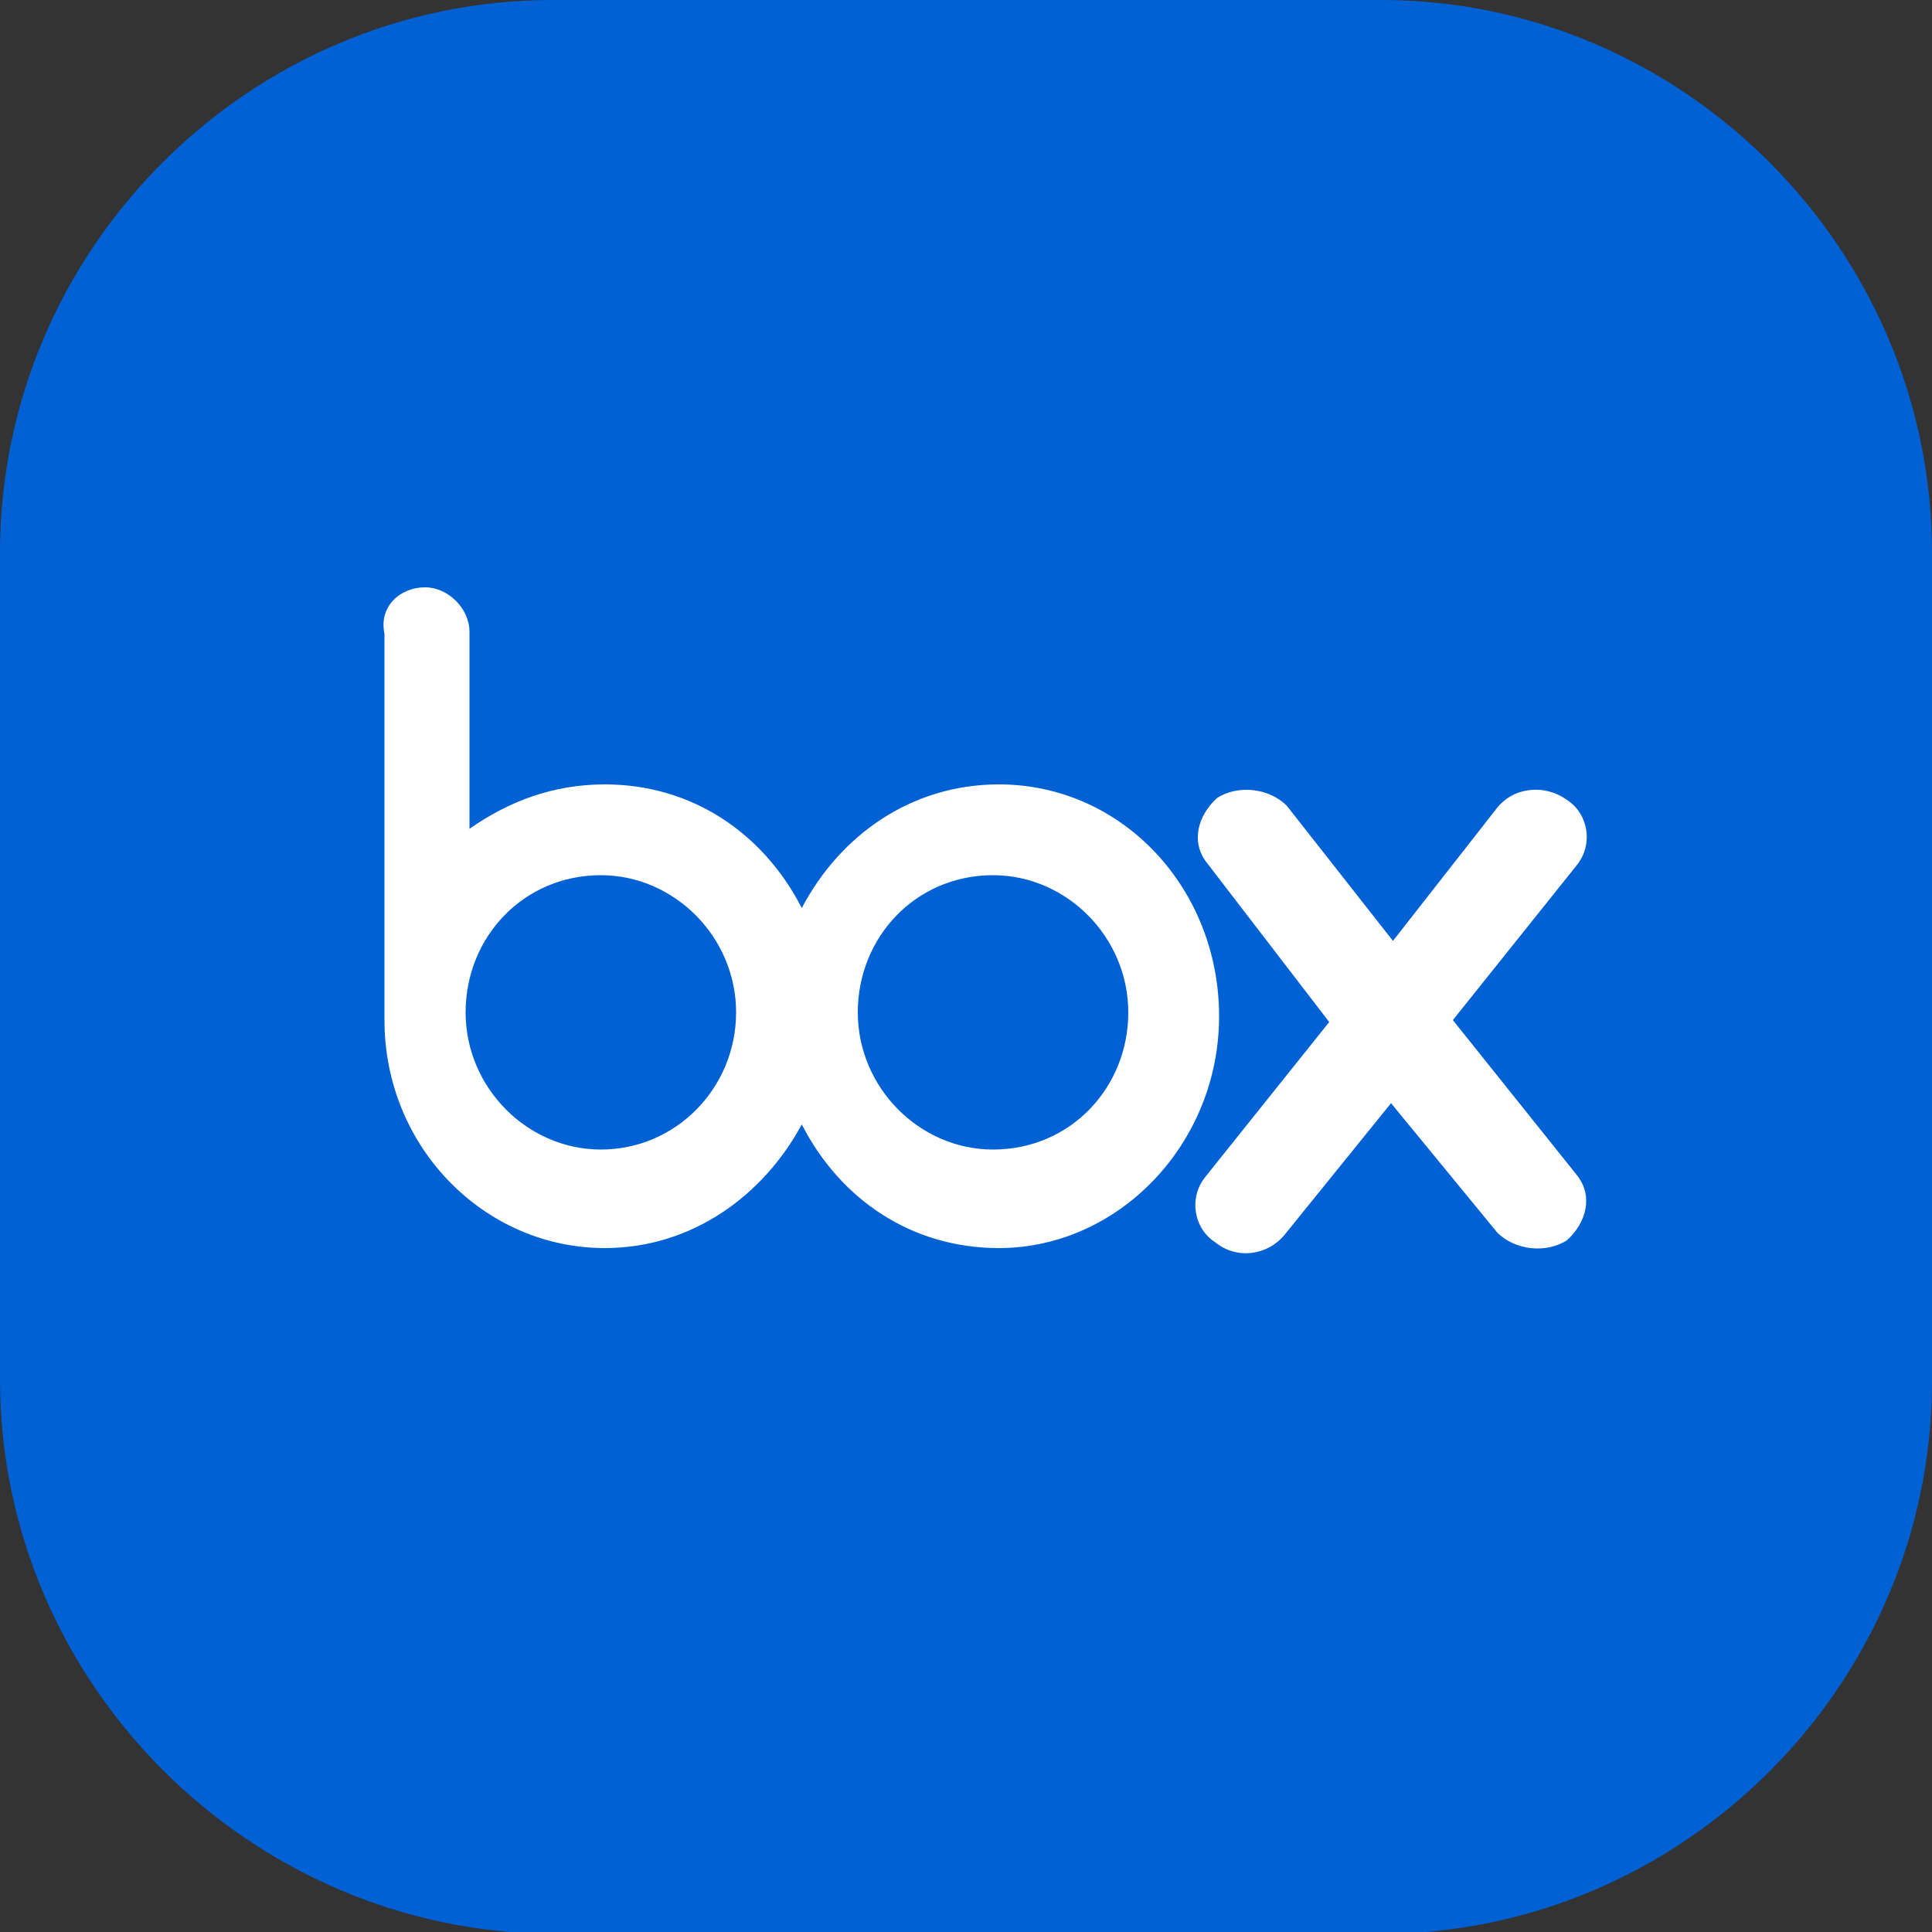 <?xml version="1.0" encoding="utf-8"?>
<!-- Generator: Adobe Illustrator 27.2.0, SVG Export Plug-In . SVG Version: 6.00 Build 0)  -->
<svg version="1.1" id="Layer_1" xmlns="http://www.w3.org/2000/svg" xmlns:xlink="http://www.w3.org/1999/xlink" x="0px" y="0px"
	 width="100px" height="100px" viewBox="0 0 100 100" style="enable-background:new 0 0 100 100;" xml:space="preserve">
<rect x="0" y="0" width="100" height="100" fill="#333333" stroke="none"/>
<style type="text/css">
	.st0{fill-rule:evenodd;clip-rule:evenodd;fill:#0061D5;}
	.st1{fill-rule:evenodd;clip-rule:evenodd;fill:#FFFFFF;}
</style>
<g id="Design">
	<g id="Downloads---LP---Default" transform="translate(-1171, -776)">
		<g id="Use-Cases" transform="translate(0, 600)">
			<g id="Group" transform="translate(1062, 176)">
				<g id="Group-2" transform="translate(109, 0)">
					<path id="Rectangle" class="st0" d="M28.6,0h42.9C87.1,0,100,12.9,100,28.6v42.9c0,15.7-12.9,28.6-28.6,28.6H28.6
						C12.9,100,0,87.1,0,71.4V28.6C0,12.9,12.9,0,28.6,0z"/>
					<path id="Combined-Shape" class="st1" d="M51.4,59.5c-3.8,0-7-3.2-7-7.1s3-7.1,7-7.1c3.8,0,7,3.2,7,7.1S55.4,59.5,51.4,59.5
						 M31.1,59.5c-3.8,0-7-3.2-7-7.1s3-7.1,7-7.1c3.8,0,7,3.2,7,7.1S35,59.5,31.1,59.5 M77.5,41.8c0.9-1.1,2.5-1.2,3.6-0.4
						c1.1,0.7,1.4,2.3,0.5,3.4l0,0l-6.4,8l6.4,8c0.9,1.1,0.5,2.5-0.5,3.4c-1.1,0.7-2.7,0.5-3.6-0.4l0,0L72,57.1l-5.5,6.8
						c-0.9,1.1-2.5,1.3-3.6,0.4c-1.1-0.7-1.4-2.3-0.5-3.4l0,0l0,0l6.4-8l-6.3-8.2c-0.9-1.1-0.5-2.5,0.5-3.4c1.1-0.7,2.7-0.5,3.6,0.4
						l0,0l0,0l5.5,7L77.5,41.8L77.5,41.8z M22,30.4c1.2,0,2.3,1.1,2.3,2.3l0,0v10.2c2-1.4,4.3-2.3,7-2.3c4.5,0,8.2,2.5,10.2,6.4
						c2-3.8,5.7-6.4,10.2-6.4c6.4,0,11.4,5.4,11.4,12s-5.2,12-11.4,12c-4.5,0-8.2-2.5-10.2-6.4c-2,3.7-5.7,6.4-10.2,6.4
						c-6.2,0-11.4-5.2-11.4-11.8l0,0l0,0v-20C19.6,31.4,20.7,30.4,22,30.4z"/>
				</g>
			</g>
		</g>
	</g>
</g>
</svg>
